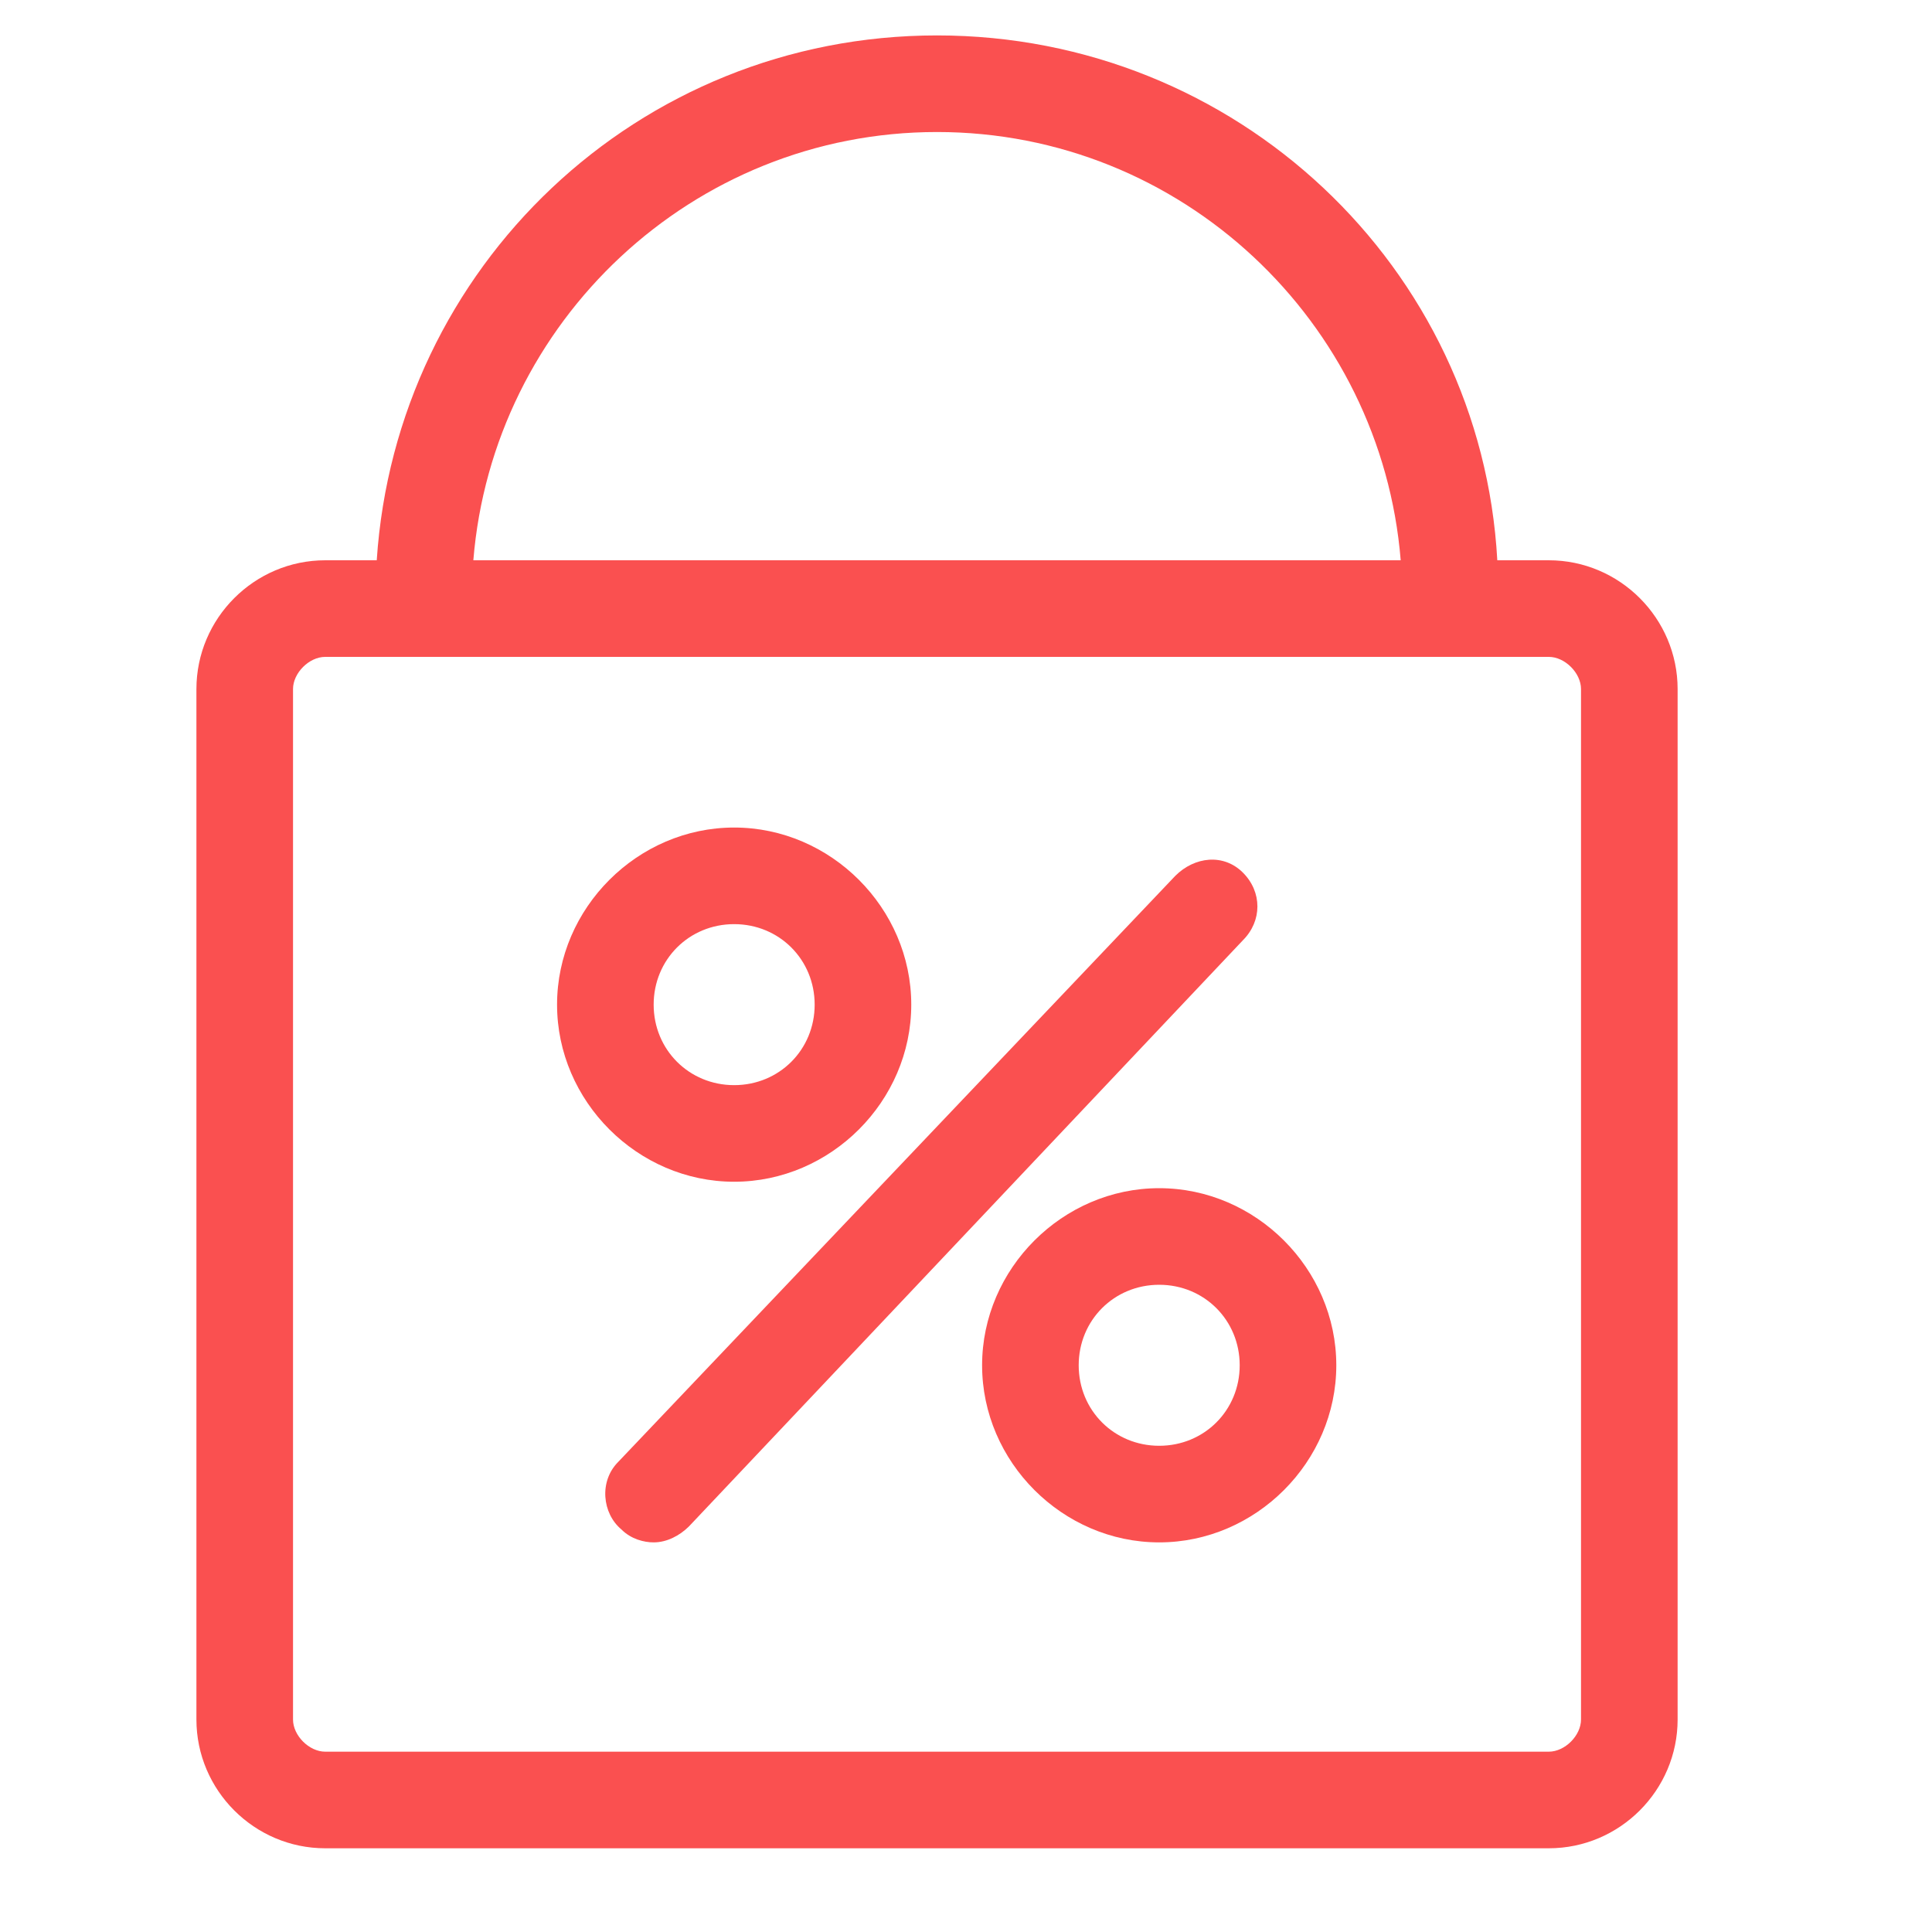 <?xml version="1.0" encoding="utf-8"?>
<!-- Generator: Adobe Illustrator 19.0.0, SVG Export Plug-In . SVG Version: 6.00 Build 0)  -->
<svg version="1.1" id="图层_1" xmlns="http://www.w3.org/2000/svg" xmlns:xlink="http://www.w3.org/1999/xlink" x="0px" y="0px"
	 viewBox="0 0 60 60" style="enable-background:new 0 0 60 60;" xml:space="preserve">
<style type="text/css">
	.st0{fill:#FA5050;}
</style>
<g id="XMLID_668_">
	<g id="XMLID_88_">
		<path id="XMLID_96_" class="st0" d="M48.1,17.4h-1.6C46,8.3,38.4,1.1,29.1,1.1S12.3,8.3,11.7,17.4h-1.6c-2.2,0-4,1.8-4,4v32
			c0,2.2,1.8,4,4,4h38c2.2,0,4-1.8,4-4v-32C52.1,19.2,50.3,17.4,48.1,17.4z M29.1,4.1c7.6,0,13.8,5.9,14.4,13.3H14.7
			C15.3,10,21.5,4.1,29.1,4.1z M49.1,53.4c0,0.5-0.5,1-1,1h-38c-0.5,0-1-0.5-1-1v-32c0-0.5,0.5-1,1-1h38c0.5,0,1,0.5,1,1V53.4z"/>
		<path id="XMLID_93_" class="st0" d="M22.8,36.7c3,0,5.5-2.5,5.5-5.5s-2.5-5.5-5.5-5.5s-5.5,2.5-5.5,5.5S19.8,36.7,22.8,36.7z
			 M22.8,28.7c1.4,0,2.5,1.1,2.5,2.5s-1.1,2.5-2.5,2.5s-2.5-1.1-2.5-2.5S21.4,28.7,22.8,28.7z"/>
		<path id="XMLID_90_" class="st0" d="M36,36.9c-3,0-5.5,2.5-5.5,5.5s2.5,5.5,5.5,5.5s5.5-2.5,5.5-5.5S39,36.9,36,36.9z M36,44.9
			c-1.4,0-2.5-1.1-2.5-2.5s1.1-2.5,2.5-2.5s2.5,1.1,2.5,2.5S37.4,44.9,36,44.9z"/>
		<path id="XMLID_89_" class="st0" d="M38.6,27.1c-0.6-0.6-1.5-0.5-2.1,0.1L19.2,45.4c-0.6,0.6-0.5,1.6,0.1,2.1
			c0.3,0.3,0.7,0.4,1,0.4c0.4,0,0.8-0.2,1.1-0.5l17.2-18.2C39.2,28.6,39.2,27.7,38.6,27.1z"/>
	</g>
</g>
</svg>
